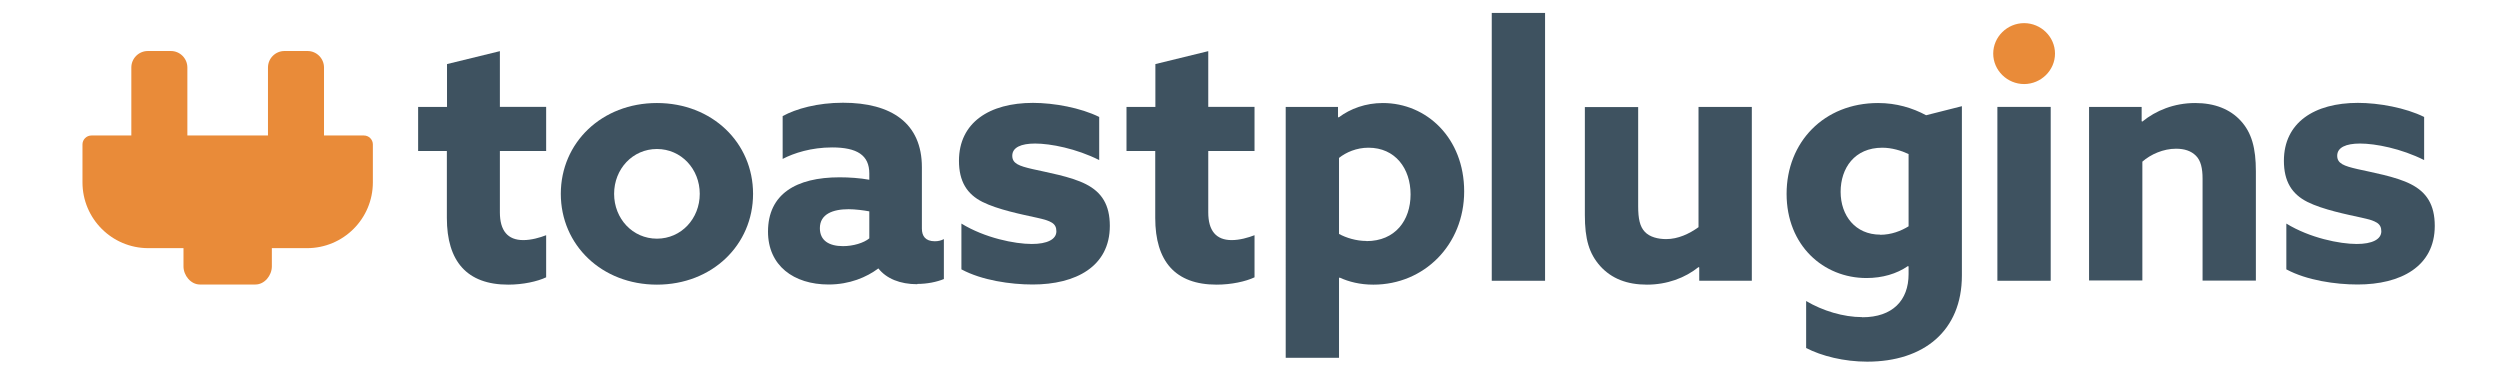 <?xml version="1.0" encoding="UTF-8"?>
<svg id="Layer_1" data-name="Layer 1" xmlns="http://www.w3.org/2000/svg" viewBox="0 0 173.99 26.67">
  <defs>
    <style>
      .cls-1 {
        fill: #3e5260;
      }

      .cls-2 {
        fill: #e98b39;
      }
    </style>
  </defs>
  <path class="cls-1" d="M29.11,7.44h2v-2.98l3.68-.9v3.88h3.22v3.07h-3.22v4.27c0,1.27.54,1.93,1.63,1.93.56,0,1.15-.17,1.59-.34v2.93c-.61.29-1.61.51-2.64.51-2.88,0-4.27-1.63-4.27-4.64v-4.66h-2v-3.07Z"/>
  <path class="cls-1" d="M39.03,13.49c0-3.56,2.85-6.32,6.69-6.32s6.69,2.76,6.69,6.32-2.85,6.32-6.69,6.32-6.69-2.76-6.69-6.32ZM48.7,13.49c0-1.73-1.29-3.12-2.98-3.12s-2.98,1.39-2.98,3.12,1.29,3.12,2.98,3.12,2.98-1.39,2.98-3.12Z"/>
  <path class="cls-1" d="M63.84,19.78c-1.2,0-2.15-.39-2.71-1.1-.81.61-2,1.12-3.46,1.12-2.44,0-4.22-1.32-4.22-3.68,0-2.61,1.95-3.78,4.98-3.78.66,0,1.42.05,2.07.17v-.44c0-1.27-.85-1.81-2.59-1.81-1.44,0-2.66.39-3.44.8v-2.98c.93-.51,2.42-.93,4.2-.93,3.37,0,5.49,1.42,5.49,4.49v4.27c0,.51.24.88.9.88.24,0,.44-.05.63-.15v2.78c-.49.2-1.15.34-1.85.34ZM60.5,16.59v-1.88c-.37-.07-.98-.15-1.44-.15-1.1,0-2,.34-2,1.32,0,.88.66,1.25,1.61,1.25.71,0,1.44-.22,1.83-.54Z"/>
  <path class="cls-1" d="M66.91,18.76v-3.2c1.63,1,3.71,1.42,4.9,1.42,1.07,0,1.71-.32,1.71-.88s-.37-.73-1.37-.95-2.71-.56-3.78-1.1c-1.07-.54-1.63-1.42-1.63-2.86,0-2.66,2.12-4.03,5.15-4.03,1.46,0,3.32.34,4.61.98v3c-1.59-.8-3.39-1.15-4.46-1.15-.98,0-1.59.27-1.59.85,0,.54.46.71,1.42.93.95.22,2.66.51,3.71,1.05,1.1.56,1.66,1.44,1.66,2.9,0,2.83-2.37,4.08-5.37,4.08-1.54,0-3.54-.29-4.95-1.05Z"/>
  <path class="cls-1" d="M78.41,7.44h2v-2.98l3.68-.9v3.88h3.22v3.07h-3.22v4.27c0,1.27.54,1.93,1.63,1.93.56,0,1.15-.17,1.59-.34v2.93c-.61.29-1.61.51-2.64.51-2.88,0-4.27-1.63-4.27-4.64v-4.66h-2v-3.07Z"/>
  <path class="cls-1" d="M89.49,7.44h3.63v.71l.05.02c.81-.61,1.88-1,3.07-1,3.05,0,5.66,2.44,5.66,6.15s-2.78,6.49-6.32,6.49c-.93,0-1.71-.2-2.34-.49l-.05.02v5.56h-3.71V7.44ZM95.1,16.78c2,0,3.07-1.44,3.07-3.25s-1.07-3.25-2.93-3.25c-.83,0-1.56.32-2.05.71v5.29c.49.27,1.2.49,1.9.49Z"/>
  <path class="cls-1" d="M103.82.9h3.71v18.64h-3.71V.9Z"/>
  <path class="cls-1" d="M118.26,18.61l-.05-.02c-.95.76-2.2,1.22-3.59,1.22s-2.46-.42-3.25-1.29c-.78-.88-1.07-1.88-1.07-3.56v-7.51h3.71v6.9c0,.88.12,1.42.46,1.78.34.37.93.51,1.49.51.83,0,1.61-.37,2.25-.83V7.44h3.71v12.1h-3.66v-.93Z"/>
  <path class="cls-1" d="M129.61,22.08c2.1,0,3.22-1.17,3.22-3v-.54l-.05-.02c-.78.54-1.78.83-2.88.83-3,0-5.56-2.27-5.56-5.86s2.59-6.32,6.37-6.32c1.27,0,2.39.34,3.34.85l2.49-.63v11.78c0,3.86-2.66,6-6.59,6-1.61,0-3.17-.39-4.25-.95v-3.27c1.15.68,2.59,1.12,3.9,1.12ZM130.85,16.34c.78,0,1.46-.27,1.98-.59v-5.03c-.51-.24-1.17-.44-1.83-.44-1.93,0-2.9,1.42-2.9,3.07s1.02,2.98,2.76,2.98Z"/>
  <path class="cls-2" d="M138.72,3.73c0-1.17.98-2.12,2.15-2.12s2.15.95,2.15,2.12-.98,2.12-2.15,2.12-2.15-.95-2.15-2.12Z"/>
  <rect class="cls-1" x="139.01" y="7.44" width="3.71" height="12.1"/>
  <path class="cls-1" d="M145.39,7.44h3.66v1l.05.02c.93-.76,2.2-1.29,3.68-1.29,1.34,0,2.42.42,3.17,1.24.76.83,1.05,1.9,1.05,3.51v7.61h-3.71v-7.1c0-.71-.12-1.25-.46-1.59-.34-.34-.8-.49-1.39-.49-.88,0-1.76.39-2.34.9v8.27h-3.71V7.44Z"/>
  <path class="cls-1" d="M159.12,18.76v-3.2c1.63,1,3.71,1.42,4.9,1.42,1.07,0,1.71-.32,1.71-.88s-.37-.73-1.37-.95-2.71-.56-3.78-1.1c-1.07-.54-1.63-1.42-1.63-2.86,0-2.66,2.12-4.03,5.15-4.03,1.46,0,3.32.34,4.61.98v3c-1.59-.8-3.39-1.15-4.46-1.15-.98,0-1.59.27-1.59.85,0,.54.46.71,1.42.93.95.22,2.66.51,3.71,1.05,1.1.56,1.66,1.44,1.66,2.9,0,2.83-2.37,4.08-5.37,4.08-1.54,0-3.54-.29-4.95-1.05Z"/>
  <path class="cls-2" d="M25.33,9.43h-2.78v-4.73c0-.63-.51-1.15-1.15-1.15h-1.6c-.63,0-1.15.51-1.15,1.15v4.73h-5.61v-4.73c0-.63-.51-1.15-1.15-1.15h-1.6c-.63,0-1.15.51-1.15,1.15v4.73h-2.78c-.34,0-.62.28-.62.62v2.64c0,2.53,2.05,4.58,4.58,4.58h2.45v1.27c0,.63.51,1.26,1.14,1.26h3.87c.63,0,1.14-.63,1.14-1.26v-1.27h2.45c2.53,0,4.58-2.05,4.58-4.58v-2.64c0-.34-.28-.62-.62-.62Z"/>
</svg>